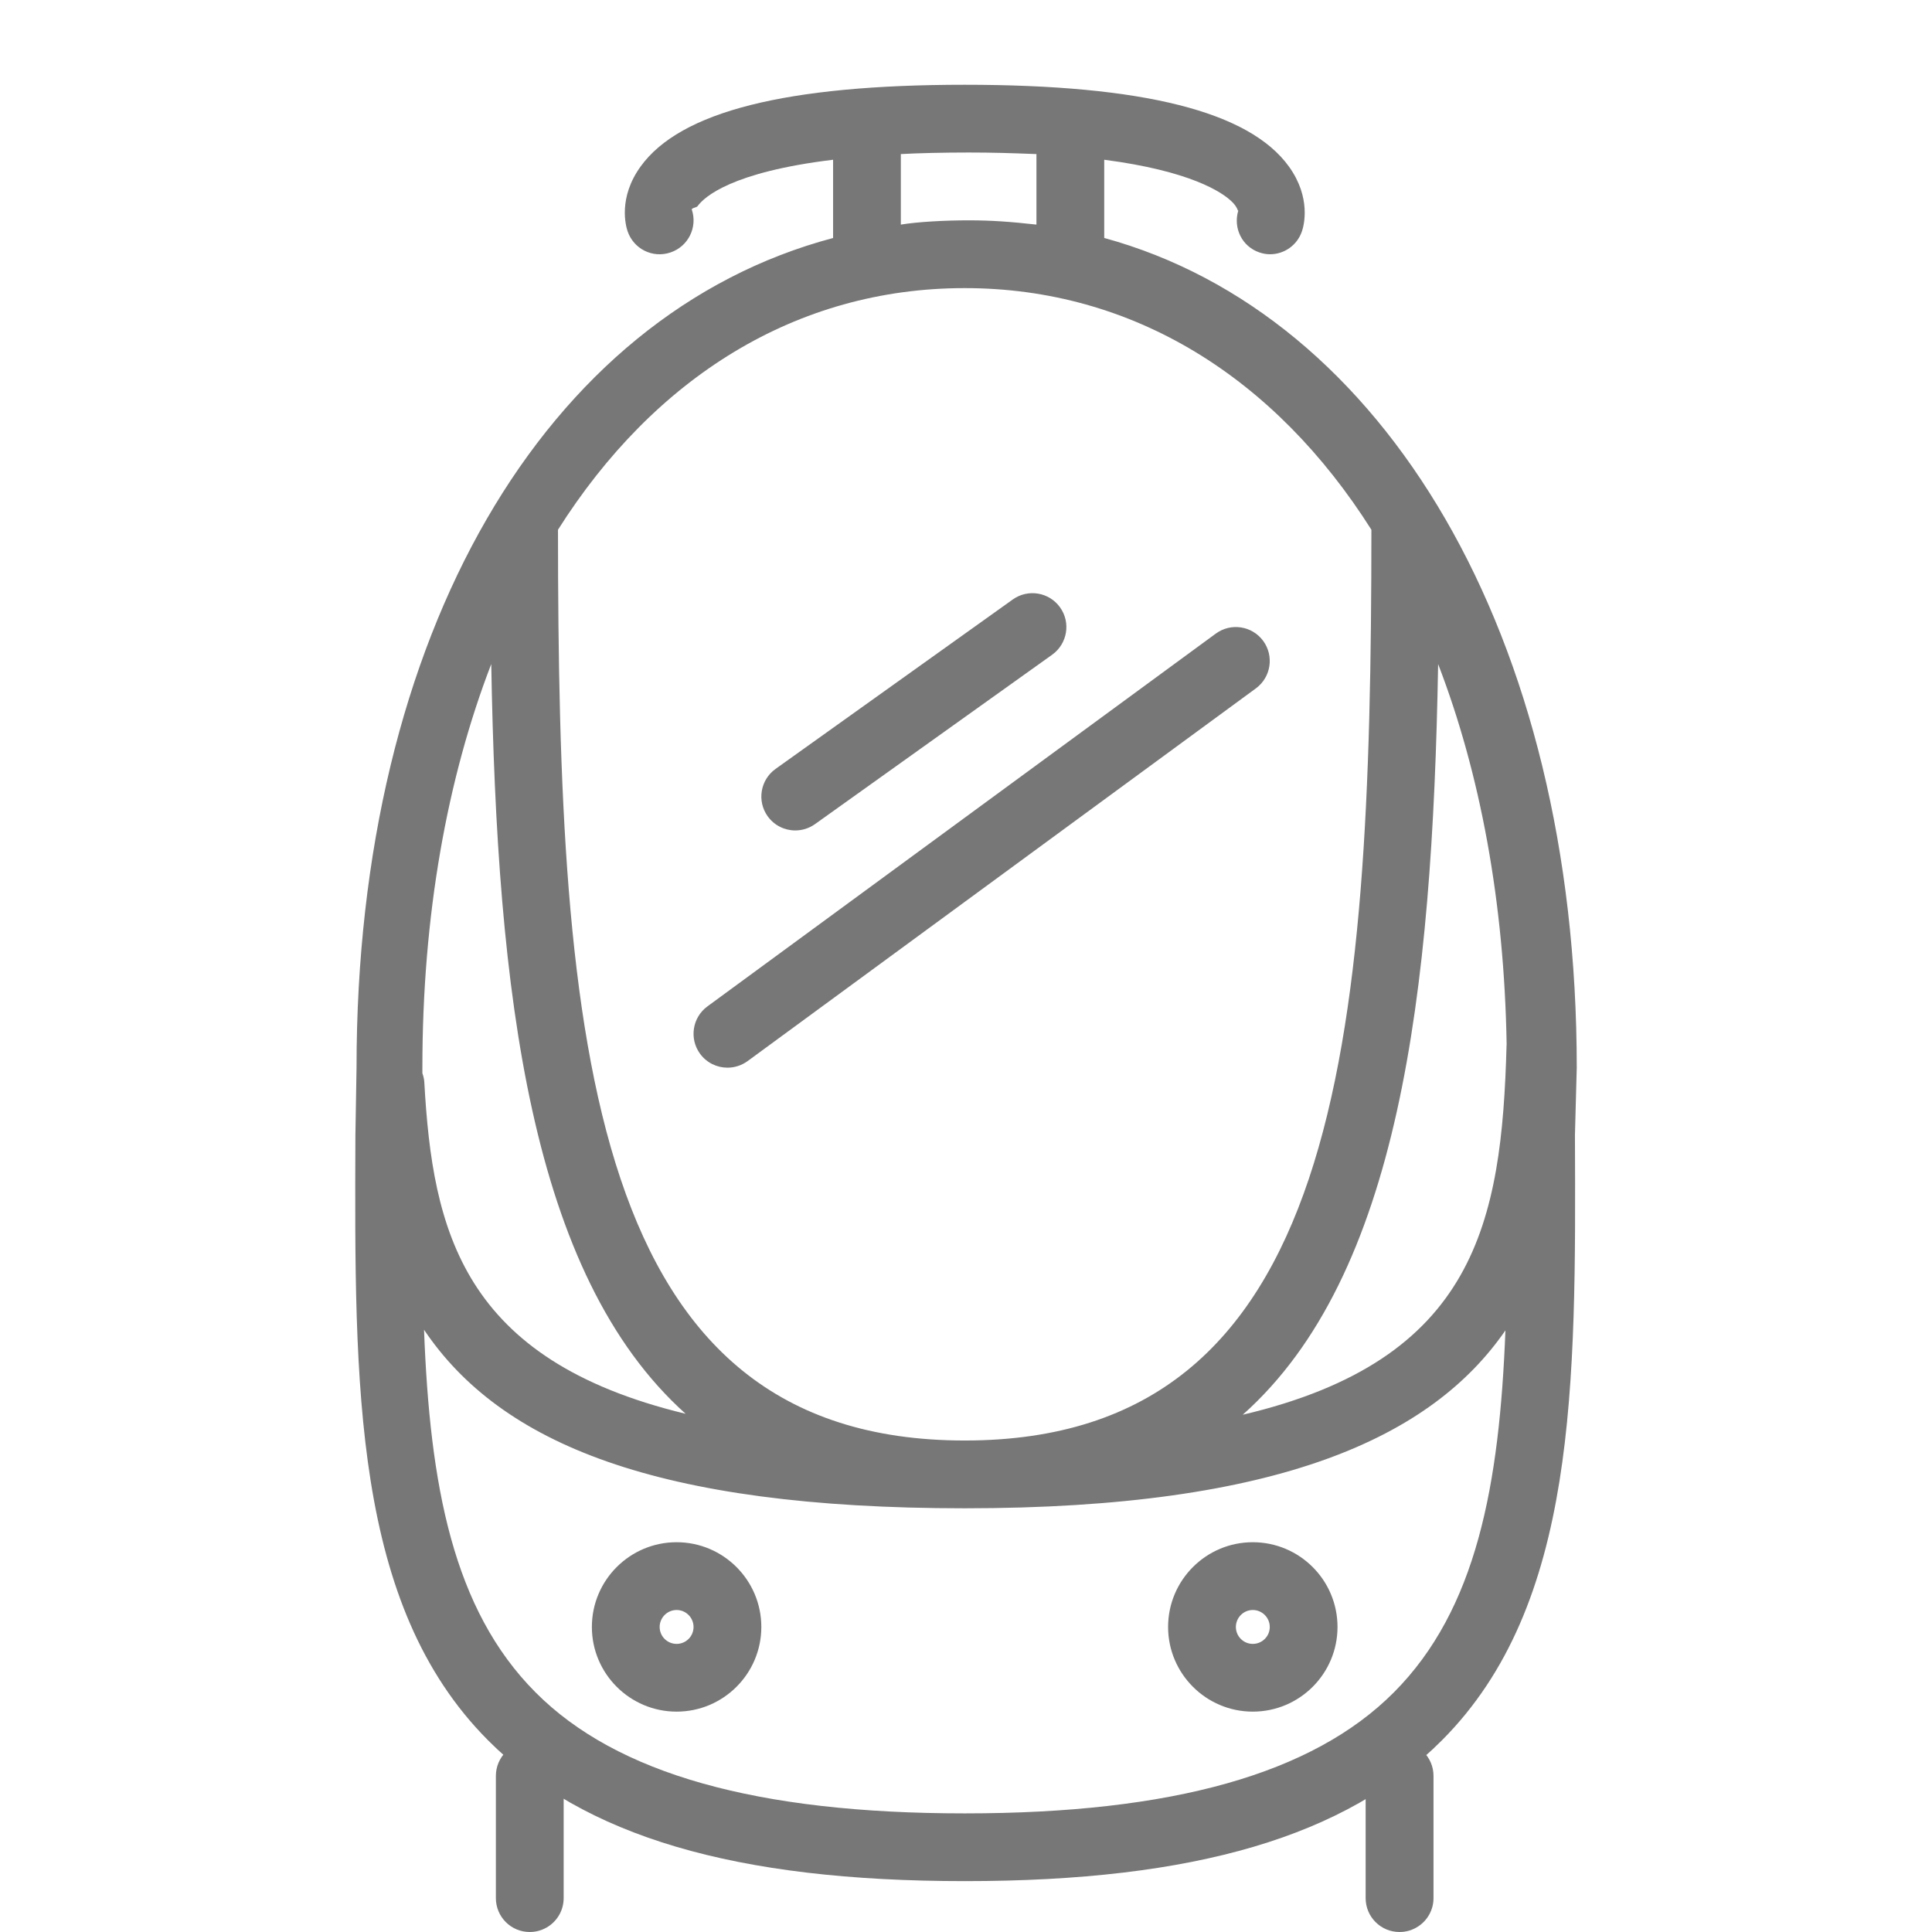 <?xml version="1.0" encoding="utf-8"?>
<!-- Generator: Adobe Illustrator 14.0.0, SVG Export Plug-In . SVG Version: 6.00 Build 43363)  -->
<!DOCTYPE svg PUBLIC "-//W3C//DTD SVG 1.1//EN" "http://www.w3.org/Graphics/SVG/1.1/DTD/svg11.dtd">
<svg version="1.1" id="Layer_1" xmlns:x="http://ns.adobe.com/Extensibility/1.0/" xmlns:i="http://ns.adobe.com/AdobeIllustrator/10.0/" xmlns:graph="http://ns.adobe.com/Graphs/1.0/"
	 xmlns="http://www.w3.org/2000/svg" xmlns:xlink="http://www.w3.org/1999/xlink" x="0px" y="0px" width="48px" height="48px"
	 viewBox="0 0 48 48" enable-background="new 0 0 48 48" xml:space="preserve">
<path fill="#777777" d="M39.174,26.525c0-10.767-4.793-18.712-11.74-20.613V3.969c2.105,0.273,2.936,0.794,3.192,1.062
	c0.136,0.14,0.122,0.229,0.14,0.197c-0.134,0.436,0.092,0.9,0.527,1.045c0.088,0.029,0.172,0.044,0.26,0.044
	c0.353,0,0.678-0.224,0.795-0.576c0.045-0.132,0.234-0.828-0.325-1.603c-0.985-1.367-3.62-2.032-8.054-2.032
	S16.9,2.771,15.915,4.138c-0.559,0.774-0.369,1.471-0.324,1.603c0.147,0.44,0.619,0.682,1.065,0.532
	c0.441-0.147,0.679-0.624,0.532-1.065c-0.013-0.039,0.117-0.051,0.142-0.085c0.167-0.23,0.841-0.848,3.368-1.154v1.944
	C13.539,7.813,8.858,15.759,8.858,26.525L8.83,28.199c-0.024,6.264-0.058,11.672,3.294,15.037c2.379,2.389,6.139,3.5,11.849,3.5
	s9.474-1.111,11.853-3.5c3.352-3.365,3.328-8.773,3.303-15.037L39.174,26.525z M22.381,3.828c0.421-0.024,1.067-0.039,1.684-0.039
	c0.616,0,1.053,0.015,1.685,0.039V5.58c-0.632-0.07-1.111-0.106-1.685-0.106c-0.573,0-1.263,0.036-1.684,0.106V3.828z M23.968,7.158
	c4.191,0,7.714,2.225,10.104,6.003c-0.004,12.829-0.77,22.628-10.104,22.628c-9.334,0-10.101-9.799-10.105-22.628
	C16.254,9.383,19.776,7.158,23.968,7.158z M10.494,26.525c0-3.775,0.61-7.17,1.711-10.027c0.143,8.203,0.969,15.164,4.829,18.627
	c-5.548-1.338-6.286-4.547-6.492-8.236c-0.004-0.078-0.023-0.154-0.048-0.225L10.494,26.525z M34.63,42.047
	c-2.015,2.023-5.502,3.006-10.662,3.006c-5.161,0-8.648-0.982-10.662-3.006c-2.058-2.064-2.625-5.154-2.771-9.01
	c1.901,2.826,5.773,4.436,13.434,4.436c7.835,0,11.607-1.773,13.433-4.42C37.253,36.9,36.686,39.984,34.63,42.047z M37.43,25.971
	c-0.12,4.4-0.769,7.816-6.555,9.178c3.882-3.455,4.712-10.43,4.855-18.65c1.044,2.71,1.643,5.906,1.702,9.451
	C37.432,25.957,37.43,25.964,37.43,25.971z M26.337,15.09c-0.271-0.379-0.797-0.466-1.175-0.196l-5.894,4.21
	c-0.378,0.271-0.466,0.797-0.196,1.175c0.165,0.23,0.422,0.353,0.686,0.353c0.169,0,0.341-0.051,0.489-0.156l5.894-4.21
	C26.52,15.994,26.607,15.468,26.337,15.09z M31.384,15.923c-0.276-0.375-0.802-0.457-1.178-0.181l-12.631,9.262
	c-0.375,0.275-0.456,0.803-0.181,1.178c0.165,0.225,0.421,0.344,0.68,0.344c0.172,0,0.347-0.053,0.498-0.162l12.632-9.263
	C31.578,16.825,31.658,16.298,31.384,15.923z M31.125,38.316c-1.16,0-2.104,0.943-2.104,2.105c0,1.16,0.944,2.104,2.104,2.104
	c1.162,0,2.105-0.943,2.105-2.104C33.23,39.26,32.287,38.316,31.125,38.316z M31.125,40.842c-0.231,0-0.42-0.188-0.42-0.42
	S30.894,40,31.125,40c0.232,0,0.422,0.189,0.422,0.422S31.357,40.842,31.125,40.842z M16.81,38.316
	c-1.161,0-2.105,0.943-2.105,2.105c0,1.16,0.944,2.104,2.105,2.104s2.105-0.943,2.105-2.104
	C18.915,39.26,17.971,38.316,16.81,38.316z M16.81,40.842c-0.232,0-0.421-0.188-0.421-0.42S16.578,40,16.81,40
	c0.232,0,0.421,0.189,0.421,0.422S17.042,40.842,16.81,40.842z M13.162,43.28c-0.466-0.001-0.842,0.377-0.842,0.842v3.036
	c0,0.466,0.377,0.843,0.842,0.842c0.172,0,0.333-0.052,0.466-0.141c0.227-0.15,0.376-0.409,0.376-0.701v-3.036
	C14.005,43.657,13.627,43.279,13.162,43.28z M34.771,43.28c-0.465-0.001-0.842,0.377-0.842,0.842v3.036
	c0,0.466,0.377,0.843,0.843,0.842c0.173,0,0.333-0.052,0.466-0.141c0.227-0.15,0.377-0.409,0.377-0.701v-3.036
	C35.615,43.657,35.238,43.279,34.771,43.28z"/>
</svg>
